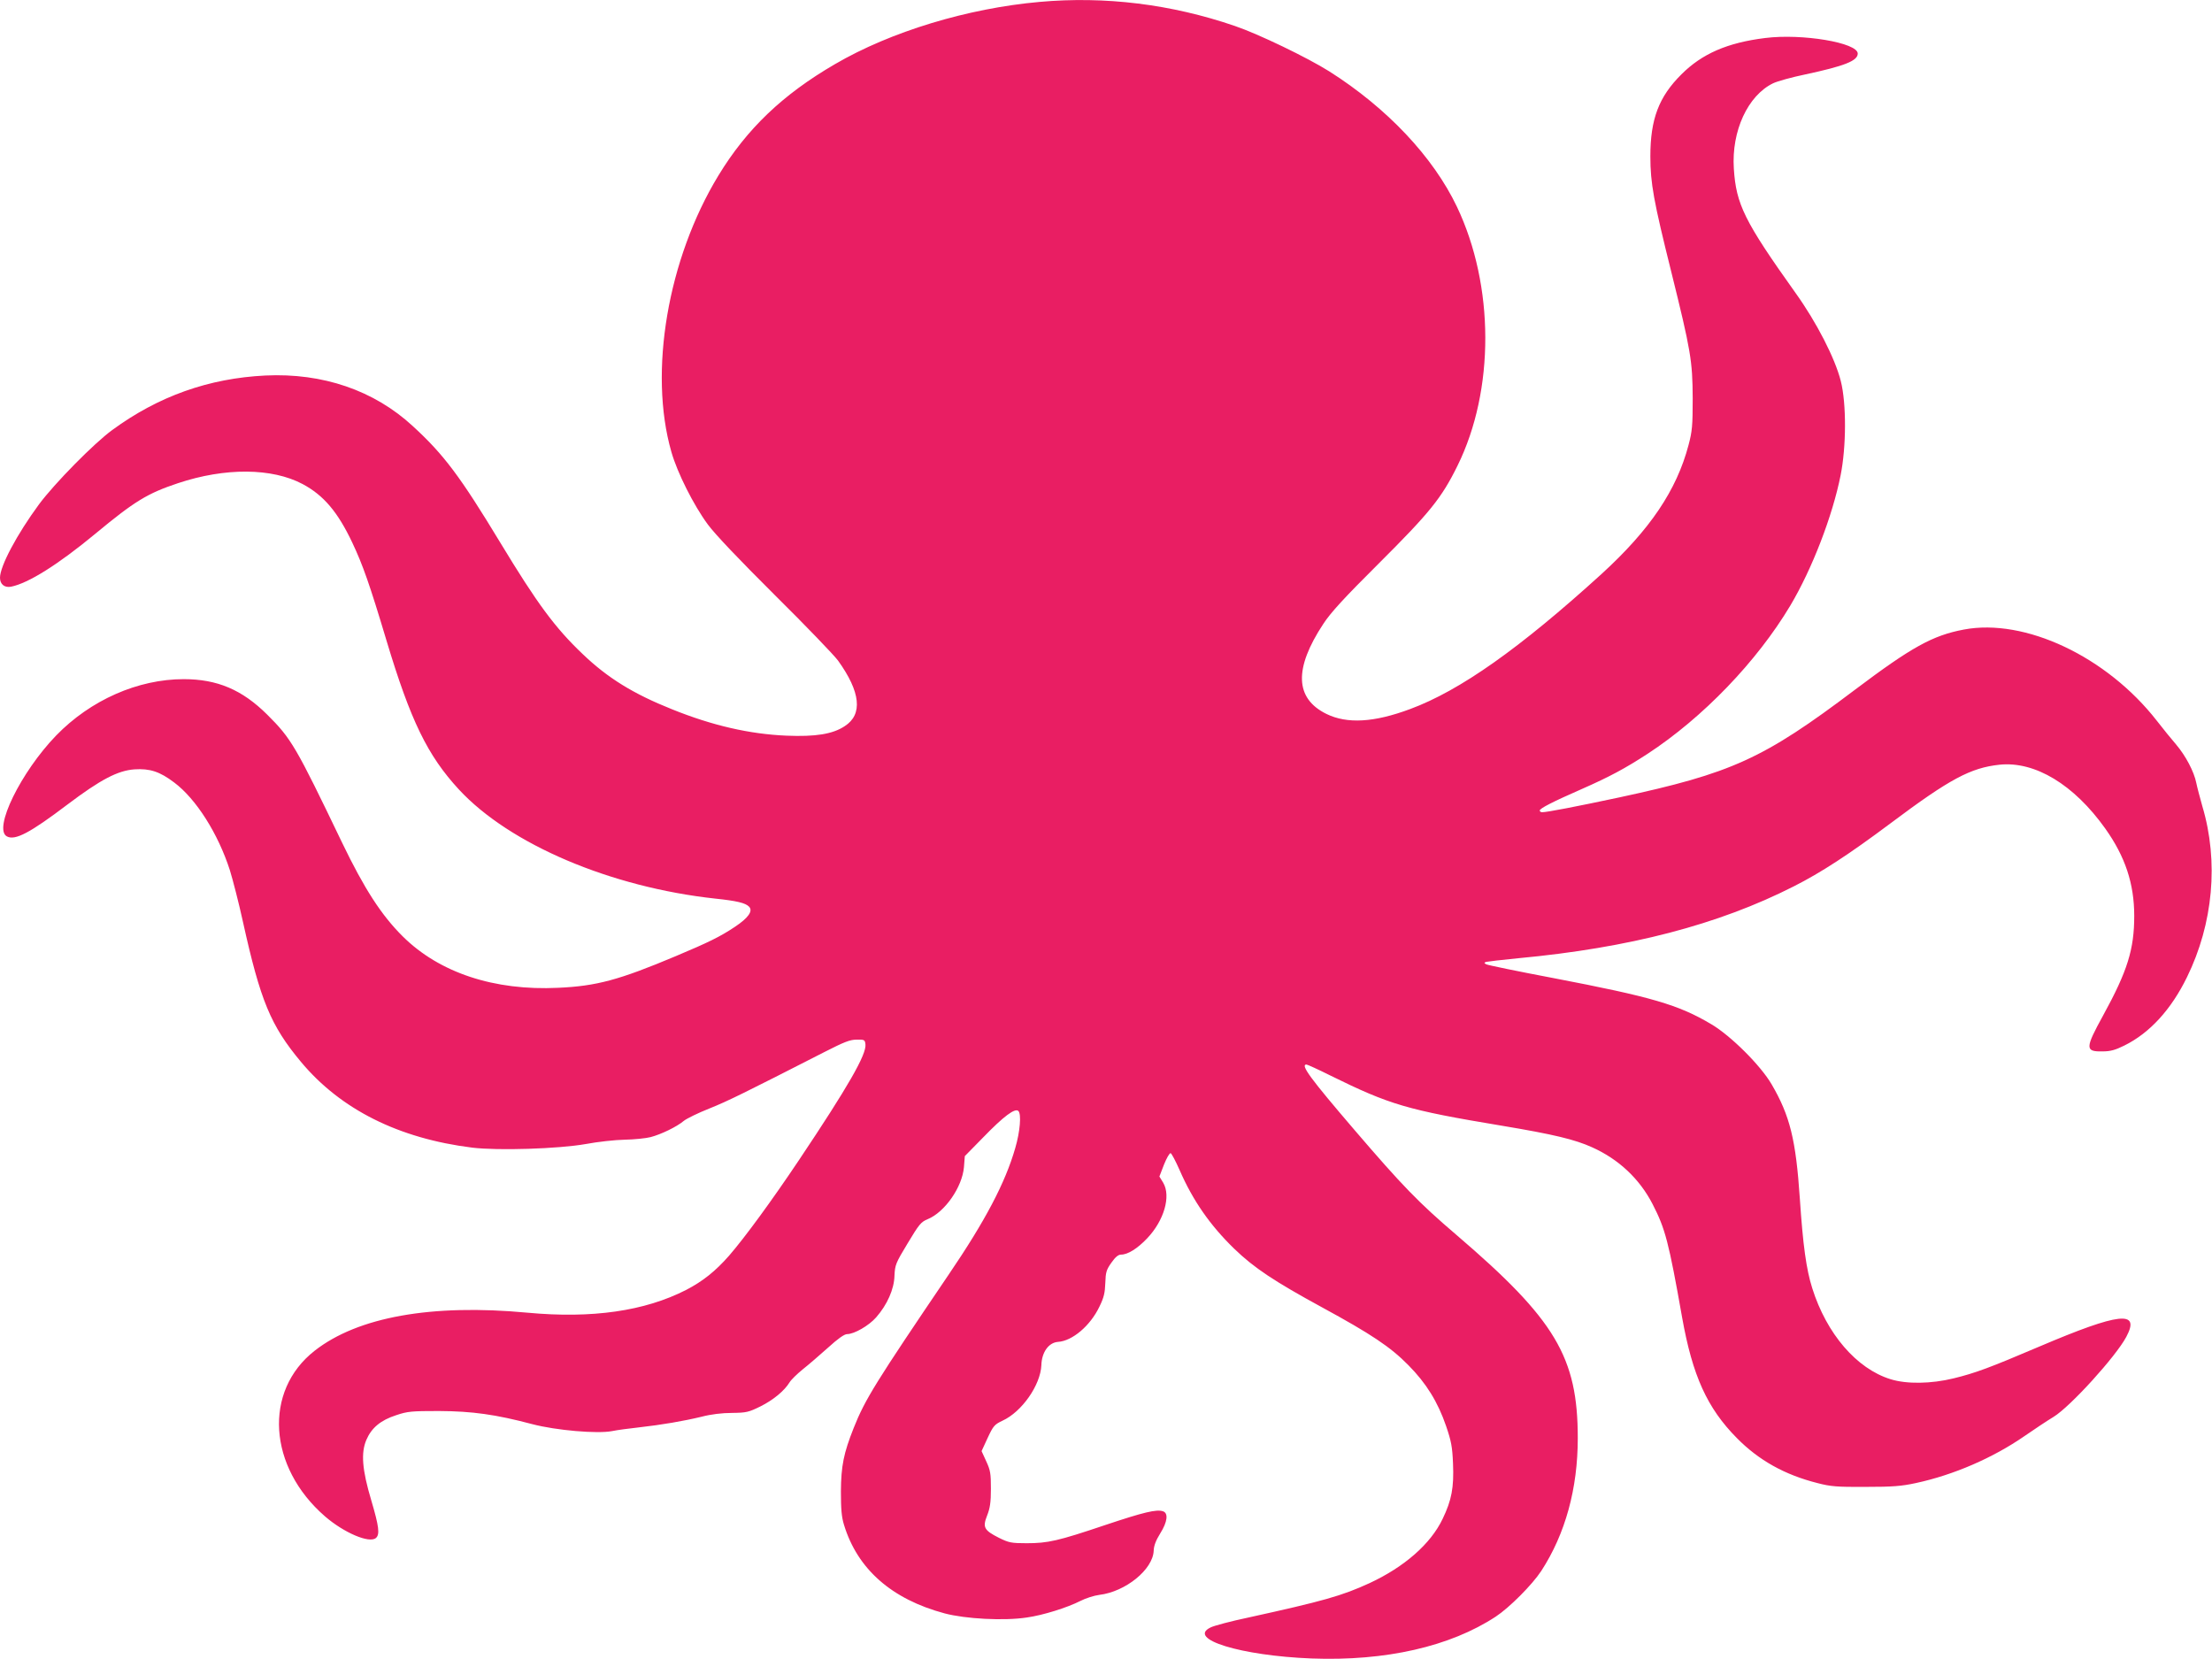 <?xml version="1.0" standalone="no"?>
<!DOCTYPE svg PUBLIC "-//W3C//DTD SVG 20010904//EN"
 "http://www.w3.org/TR/2001/REC-SVG-20010904/DTD/svg10.dtd">
<svg version="1.0" xmlns="http://www.w3.org/2000/svg"
 width="1280pt" height="960pt" viewBox="0 0 1280 960"
 preserveAspectRatio="xMidYMid meet">
<g transform="translate(0,960) scale(0.1,-0.1)"
fill="#e91e63" stroke="none">
<path d="M6016 9589 c-417 -37 -862 -172 -1184 -360 -303 -176 -511 -375 -675
-645 -293 -482 -405 -1136 -272 -1599 34 -120 129 -309 211 -420 43 -58 181
-203 389 -410 178 -176 341 -346 364 -377 131 -182 145 -312 39 -380 -69 -46
-169 -62 -337 -55 -212 9 -428 58 -663 153 -223 89 -372 181 -516 319 -160
152 -264 293 -477 645 -232 383 -326 509 -506 674 -224 207 -521 309 -854 293
-327 -16 -619 -120 -885 -315 -107 -78 -334 -309 -424 -430 -128 -174 -226
-358 -226 -425 0 -38 26 -59 64 -52 100 20 272 128 486 305 229 190 303 235
480 294 273 91 544 89 721 -5 122 -65 204 -162 288 -340 60 -127 100 -240 197
-564 140 -466 238 -667 420 -864 294 -317 877 -565 1484 -631 124 -13 173 -25
194 -46 25 -25 -3 -65 -81 -117 -87 -58 -153 -90 -343 -170 -328 -138 -458
-173 -680 -183 -370 -18 -687 87 -899 297 -124 123 -223 276 -352 544 -267
556 -293 601 -433 740 -145 144 -289 205 -483 205 -265 0 -539 -121 -738 -326
-204 -211 -366 -541 -285 -584 47 -25 132 19 351 185 191 144 290 196 387 203
89 6 147 -13 230 -76 127 -95 254 -296 322 -507 17 -55 52 -190 76 -300 101
-456 160 -599 335 -809 230 -276 566 -444 992 -497 149 -18 499 -7 657 21 69
13 170 24 225 25 55 1 123 8 150 15 61 16 152 60 192 94 16 13 83 46 149 72
107 43 200 89 666 327 112 57 146 71 185 71 45 1 48 -1 51 -27 7 -58 -101
-246 -384 -669 -158 -236 -314 -449 -405 -554 -79 -90 -152 -148 -248 -198
-240 -123 -545 -167 -919 -132 -555 52 -982 -25 -1231 -220 -298 -233 -270
-673 60 -959 110 -95 256 -157 294 -125 24 20 18 67 -26 216 -54 180 -61 277
-29 352 30 70 83 114 173 143 65 22 89 24 247 24 193 -1 329 -20 540 -76 137
-36 378 -57 463 -40 29 6 97 15 152 21 134 15 262 37 365 62 53 14 119 22 176
22 83 1 96 4 165 38 74 37 138 90 168 139 9 15 43 48 76 75 33 26 99 83 147
126 57 52 94 78 110 78 41 0 126 49 168 97 64 73 104 163 106 241 3 63 7 73
76 187 66 110 77 124 116 140 100 41 200 186 210 301 l5 64 106 108 c119 123
185 172 204 153 18 -18 10 -118 -18 -214 -58 -202 -174 -422 -387 -735 -422
-623 -482 -719 -548 -885 -58 -146 -73 -219 -74 -367 0 -104 4 -149 18 -194
78 -256 276 -430 582 -512 120 -32 343 -44 475 -24 94 13 234 57 311 96 29 15
78 31 109 35 152 18 311 147 315 256 1 29 13 60 38 100 42 67 48 118 15 128
-37 12 -110 -5 -334 -80 -273 -92 -331 -105 -454 -105 -89 0 -103 3 -160 31
-87 44 -96 61 -69 129 17 43 22 77 22 155 0 89 -3 107 -27 159 l-27 59 35 76
c33 71 40 78 86 100 112 51 220 206 225 321 2 75 42 131 96 135 83 5 187 93
240 204 26 53 32 80 34 137 2 62 6 76 35 117 23 33 40 47 56 47 39 0 95 35
151 94 98 103 139 244 93 322 l-22 36 27 70 c15 37 32 67 38 65 6 -2 29 -46
52 -98 77 -177 177 -320 316 -455 115 -111 231 -188 508 -339 283 -154 396
-229 500 -335 103 -104 170 -212 218 -352 30 -88 36 -120 40 -216 6 -140 -8
-213 -60 -321 -69 -145 -221 -278 -423 -372 -161 -74 -269 -104 -701 -199
-100 -21 -198 -47 -218 -57 -141 -67 174 -164 584 -180 429 -16 801 69 1065
242 79 52 211 184 264 265 139 214 211 476 211 768 0 469 -130 686 -701 1175
-220 188 -313 284 -590 607 -258 301 -316 380 -279 380 5 0 67 -28 137 -63
345 -170 445 -200 993 -291 300 -50 424 -80 523 -125 154 -69 275 -183 350
-329 73 -142 93 -216 171 -657 60 -336 145 -523 316 -696 127 -129 277 -213
467 -261 76 -20 114 -23 278 -22 157 0 208 4 291 22 219 47 447 146 629 272
55 38 130 88 168 111 97 59 361 350 421 463 83 155 -38 142 -503 -56 -291
-124 -370 -153 -496 -184 -131 -32 -272 -34 -365 -5 -197 61 -370 263 -453
526 -35 110 -54 250 -72 519 -23 341 -57 479 -163 661 -64 110 -237 282 -349
348 -190 113 -344 158 -913 267 -206 39 -381 75 -390 80 -13 8 -13 9 0 14 8 2
92 12 185 21 643 60 1158 194 1595 416 158 80 318 184 560 365 343 257 463
321 631 339 205 21 430 -115 611 -369 116 -163 168 -320 168 -506 0 -193 -39
-319 -180 -576 -105 -191 -105 -210 -3 -208 45 0 74 8 126 34 146 72 270 207
362 395 152 310 185 669 89 990 -14 50 -30 110 -35 135 -13 65 -61 156 -116
221 -27 31 -77 93 -112 138 -290 372 -764 595 -1117 528 -181 -34 -303 -102
-631 -349 -530 -400 -711 -482 -1366 -623 -249 -53 -415 -85 -443 -85 -8 0
-14 4 -14 10 0 12 74 50 245 125 159 70 250 119 379 203 321 210 633 535 826
858 126 212 244 518 291 754 33 165 34 415 1 545 -33 131 -140 340 -262 510
-295 414 -344 512 -357 720 -14 217 81 422 227 493 25 12 108 35 185 51 229
49 305 79 305 121 0 63 -322 117 -536 90 -218 -27 -365 -91 -484 -210 -131
-130 -180 -259 -180 -475 0 -155 19 -259 121 -668 113 -456 123 -514 124 -732
0 -158 -3 -191 -24 -270 -69 -262 -223 -490 -503 -746 -474 -431 -819 -675
-1108 -782 -209 -78 -365 -87 -485 -28 -182 90 -188 262 -18 520 43 66 119
149 322 351 294 293 363 378 455 565 216 438 214 1042 -3 1498 -138 290 -406
573 -739 784 -127 80 -409 216 -547 263 -368 126 -750 173 -1129 139z"/>
</g>
</svg>
